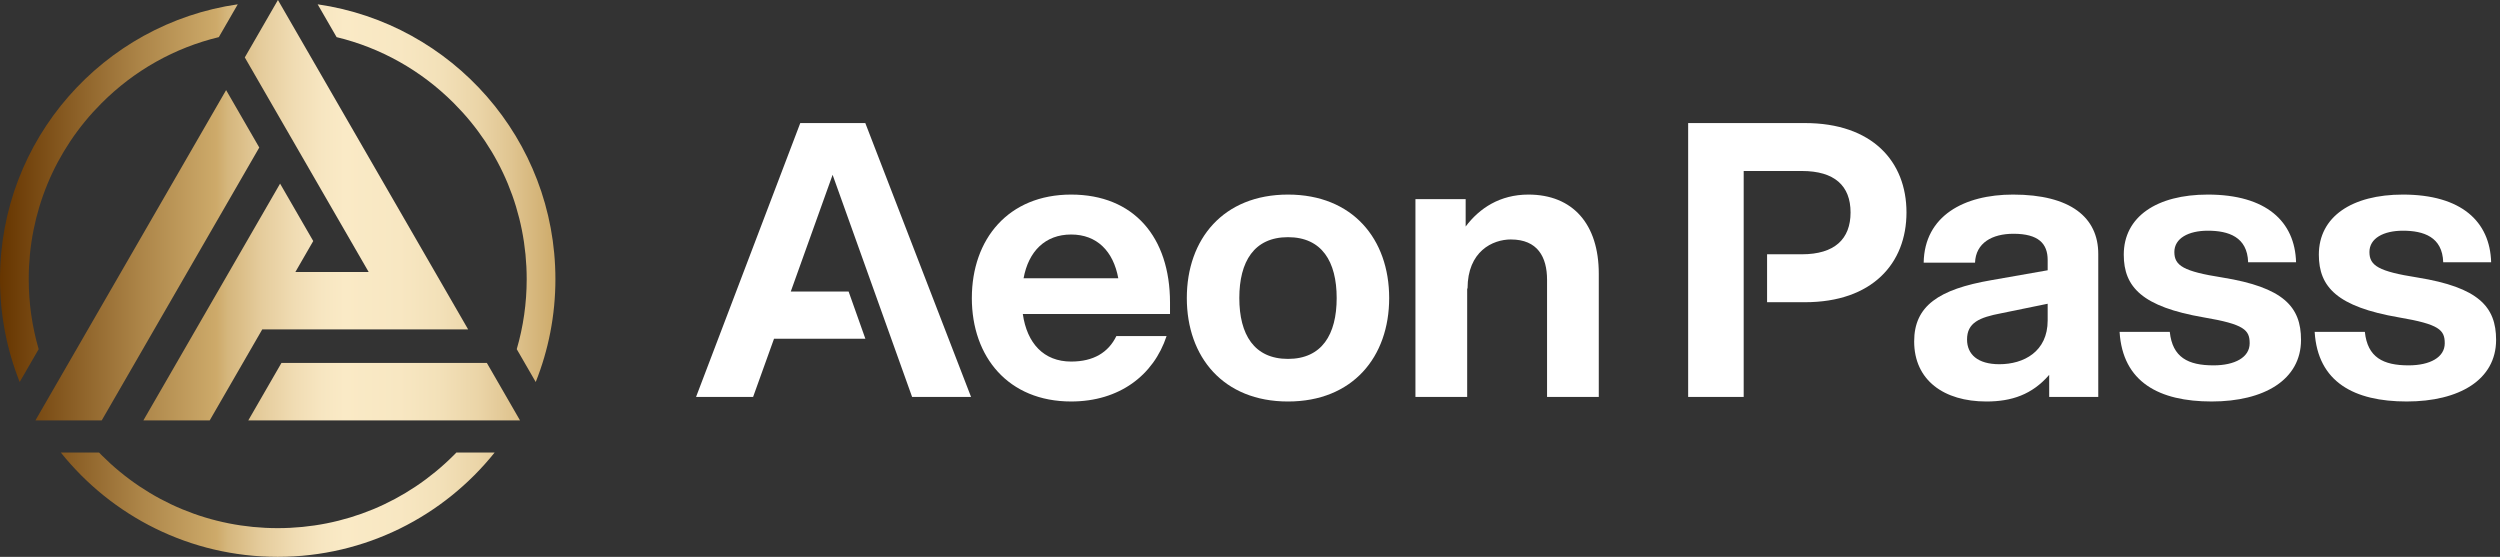 <svg width="431" height="96" viewBox="0 0 431 96" fill="none" xmlns="http://www.w3.org/2000/svg">
<rect x="0" y="0" width="431" height="96" fill="#333333" stroke="none"/>
<g clip-path="url(#clip0_7027_68592)">
<path d="M54.766 0.744C77.942 4.085 95.753 24.024 95.753 48.125C95.753 54.391 94.548 60.374 92.359 65.858L89.088 60.194C90.216 56.323 90.802 52.27 90.802 48.125C90.802 36.658 86.338 25.879 78.228 17.772C72.571 12.115 65.614 8.234 58.03 6.403L54.763 0.744H54.766ZM78.684 78.012C78.533 78.168 78.384 78.324 78.23 78.478C70.123 86.585 59.342 91.051 47.878 91.051C36.413 91.051 25.632 86.587 17.525 78.478C17.371 78.324 17.222 78.168 17.071 78.012H10.481C19.255 88.975 32.746 96 47.88 96C63.014 96 76.505 88.975 85.279 78.012H78.689H78.684ZM6.665 60.192C5.537 56.321 4.951 52.267 4.951 48.122C4.951 36.655 9.415 25.877 17.525 17.77C23.182 12.113 30.139 8.232 37.723 6.401L40.99 0.742C17.81 4.082 0 24.022 0 48.125C0 54.391 1.205 60.374 3.394 65.858L6.665 60.194V60.192ZM89.65 72.473L83.935 62.573H48.521L42.806 72.473H89.652H89.65ZM36.156 72.473L45.209 56.794H80.71L47.916 0L42.202 9.9L63.559 46.894H50.921L54.002 41.556L48.286 31.656L24.72 72.473H36.151H36.156ZM17.539 72.473L44.698 25.433L38.981 15.533L6.106 72.473H17.537H17.539Z" fill="url(#paint0_linear_7027_68592)"/>
<path d="M167.546 51.382C167.546 41.218 173.842 33.545 184.661 33.545C195.48 33.545 201.71 40.889 201.71 52.169V54.137H176.333C177.055 59.186 179.94 62.333 184.661 62.333C188.53 62.333 191.088 60.758 192.463 57.938H201.118C198.888 64.692 192.986 69.216 184.658 69.216C173.839 69.216 167.544 61.543 167.544 51.379L167.546 51.382ZM192.792 47.971C191.94 43.315 189.12 40.43 184.661 40.43C180.202 40.43 177.317 43.315 176.465 47.971H192.792Z" fill="white"/>
<path d="M204.607 51.382C204.607 41.218 210.902 33.545 222.05 33.545C233.198 33.545 239.494 41.218 239.494 51.382C239.494 61.546 233.198 69.218 222.05 69.218C210.902 69.218 204.607 61.546 204.607 51.382ZM222.05 61.874C227.887 61.874 230.443 57.677 230.443 51.382C230.443 45.086 227.885 40.889 222.05 40.889C216.216 40.889 213.658 45.086 213.658 51.382C213.658 57.677 216.216 61.874 222.05 61.874Z" fill="white"/>
<path d="M260.482 41.282C257.333 41.282 253.006 43.315 253.006 49.742H252.941V68.431H244.022V34.332H252.679V39.053C255.041 35.906 258.581 33.545 263.498 33.545C271.171 33.545 275.63 38.659 275.63 47.184V68.431H266.712V48.235C266.712 44.302 265.073 41.285 260.482 41.285V41.282Z" fill="white"/>
<path d="M353.28 64.627C350.33 68.038 346.788 69.218 342.461 69.218C335.117 69.218 330.002 65.546 330.002 58.858C330.002 52.759 334.2 49.874 343.313 48.3L353.018 46.596V44.825C353.018 42.005 351.444 40.301 347.117 40.301C343.445 40.301 340.625 41.875 340.495 45.283H331.642C331.774 37.217 338.592 33.545 347.052 33.545C356.954 33.545 361.74 37.478 361.74 43.774V68.429H353.28V64.625V64.627ZM344.69 62.791C348.888 62.791 353.018 60.626 353.018 55.25V52.366L345.019 54.005C341.215 54.727 339.118 55.644 339.118 58.529C339.118 61.087 340.954 62.791 344.69 62.791Z" fill="white"/>
<path d="M365.417 57.218H374.071C374.53 61.613 377.22 62.988 381.612 62.988C385.284 62.988 387.842 61.61 387.842 59.184C387.842 56.89 386.923 55.906 379.973 54.725C369.283 52.889 366.137 49.478 366.137 43.906C366.137 37.349 371.842 33.545 380.628 33.545C390.727 33.545 395.645 38.201 395.842 45.216H387.578C387.446 40.824 384.168 39.773 380.628 39.773C377.285 39.773 374.858 41.086 374.858 43.445C374.858 45.804 376.433 46.788 383.122 47.839C393.679 49.543 396.696 52.889 396.696 58.594C396.696 65.479 390.336 69.216 381.286 69.216C372.235 69.216 365.942 65.873 365.417 57.216V57.218Z" fill="white"/>
<path d="M399.048 57.218H407.702C408.161 61.613 410.851 62.988 415.243 62.988C418.915 62.988 421.474 61.61 421.474 59.184C421.474 56.89 420.554 55.906 413.604 54.725C402.914 52.889 399.768 49.478 399.768 43.906C399.768 37.349 405.473 33.545 414.259 33.545C424.358 33.545 429.276 38.201 429.473 45.216H421.21C421.078 40.824 417.799 39.773 414.259 39.773C410.916 39.773 408.49 41.086 408.49 43.445C408.49 45.804 410.064 46.788 416.753 47.839C427.31 49.543 430.327 52.889 430.327 58.594C430.327 65.479 423.967 69.216 414.917 69.216C405.866 69.216 399.574 65.873 399.048 57.216V57.218Z" fill="white"/>
<path d="M149.179 21.219H137.966L120 68.431H129.835L133.442 58.397H149.189L146.302 50.266H136.327L143.542 30.137L157.246 68.431H167.41L149.179 21.219Z" fill="white"/>
<path d="M311.17 21.218H291.038V68.431H300.612V29.479H310.644C316.284 29.479 319.037 32.038 319.037 36.626C319.037 41.215 316.282 43.838 310.644 43.838H304.644V52.102H311.17C322.776 52.102 328.678 45.413 328.678 36.626C328.678 27.84 322.776 21.216 311.17 21.216V21.218Z" fill="white"/>
</g>
<defs>
<linearGradient id="paint0_linear_7027_68592" x1="0" y1="48" x2="95.753" y2="48" gradientUnits="userSpaceOnUse">
<stop stop-color="#663500"/>
<stop offset="0.26" stop-color="#AE874A"/>
<stop offset="0.39" stop-color="#CDAA6A"/>
<stop offset="0.41" stop-color="#D5B67C"/>
<stop offset="0.47" stop-color="#E5CC9C"/>
<stop offset="0.53" stop-color="#F0DCB3"/>
<stop offset="0.58" stop-color="#F7E6C1"/>
<stop offset="0.62" stop-color="#FAEAC6"/>
<stop offset="0.72" stop-color="#F8E7C2"/>
<stop offset="0.79" stop-color="#F3E1B9"/>
<stop offset="0.86" stop-color="#EBD5A8"/>
<stop offset="0.92" stop-color="#E0C591"/>
<stop offset="0.98" stop-color="#D2B174"/>
<stop offset="1" stop-color="#CDAA6A"/>
</linearGradient>
<clipPath id="clip0_7027_68592">
<rect width="430.327" height="96" fill="white"/>
</clipPath>
</defs>
</svg>
